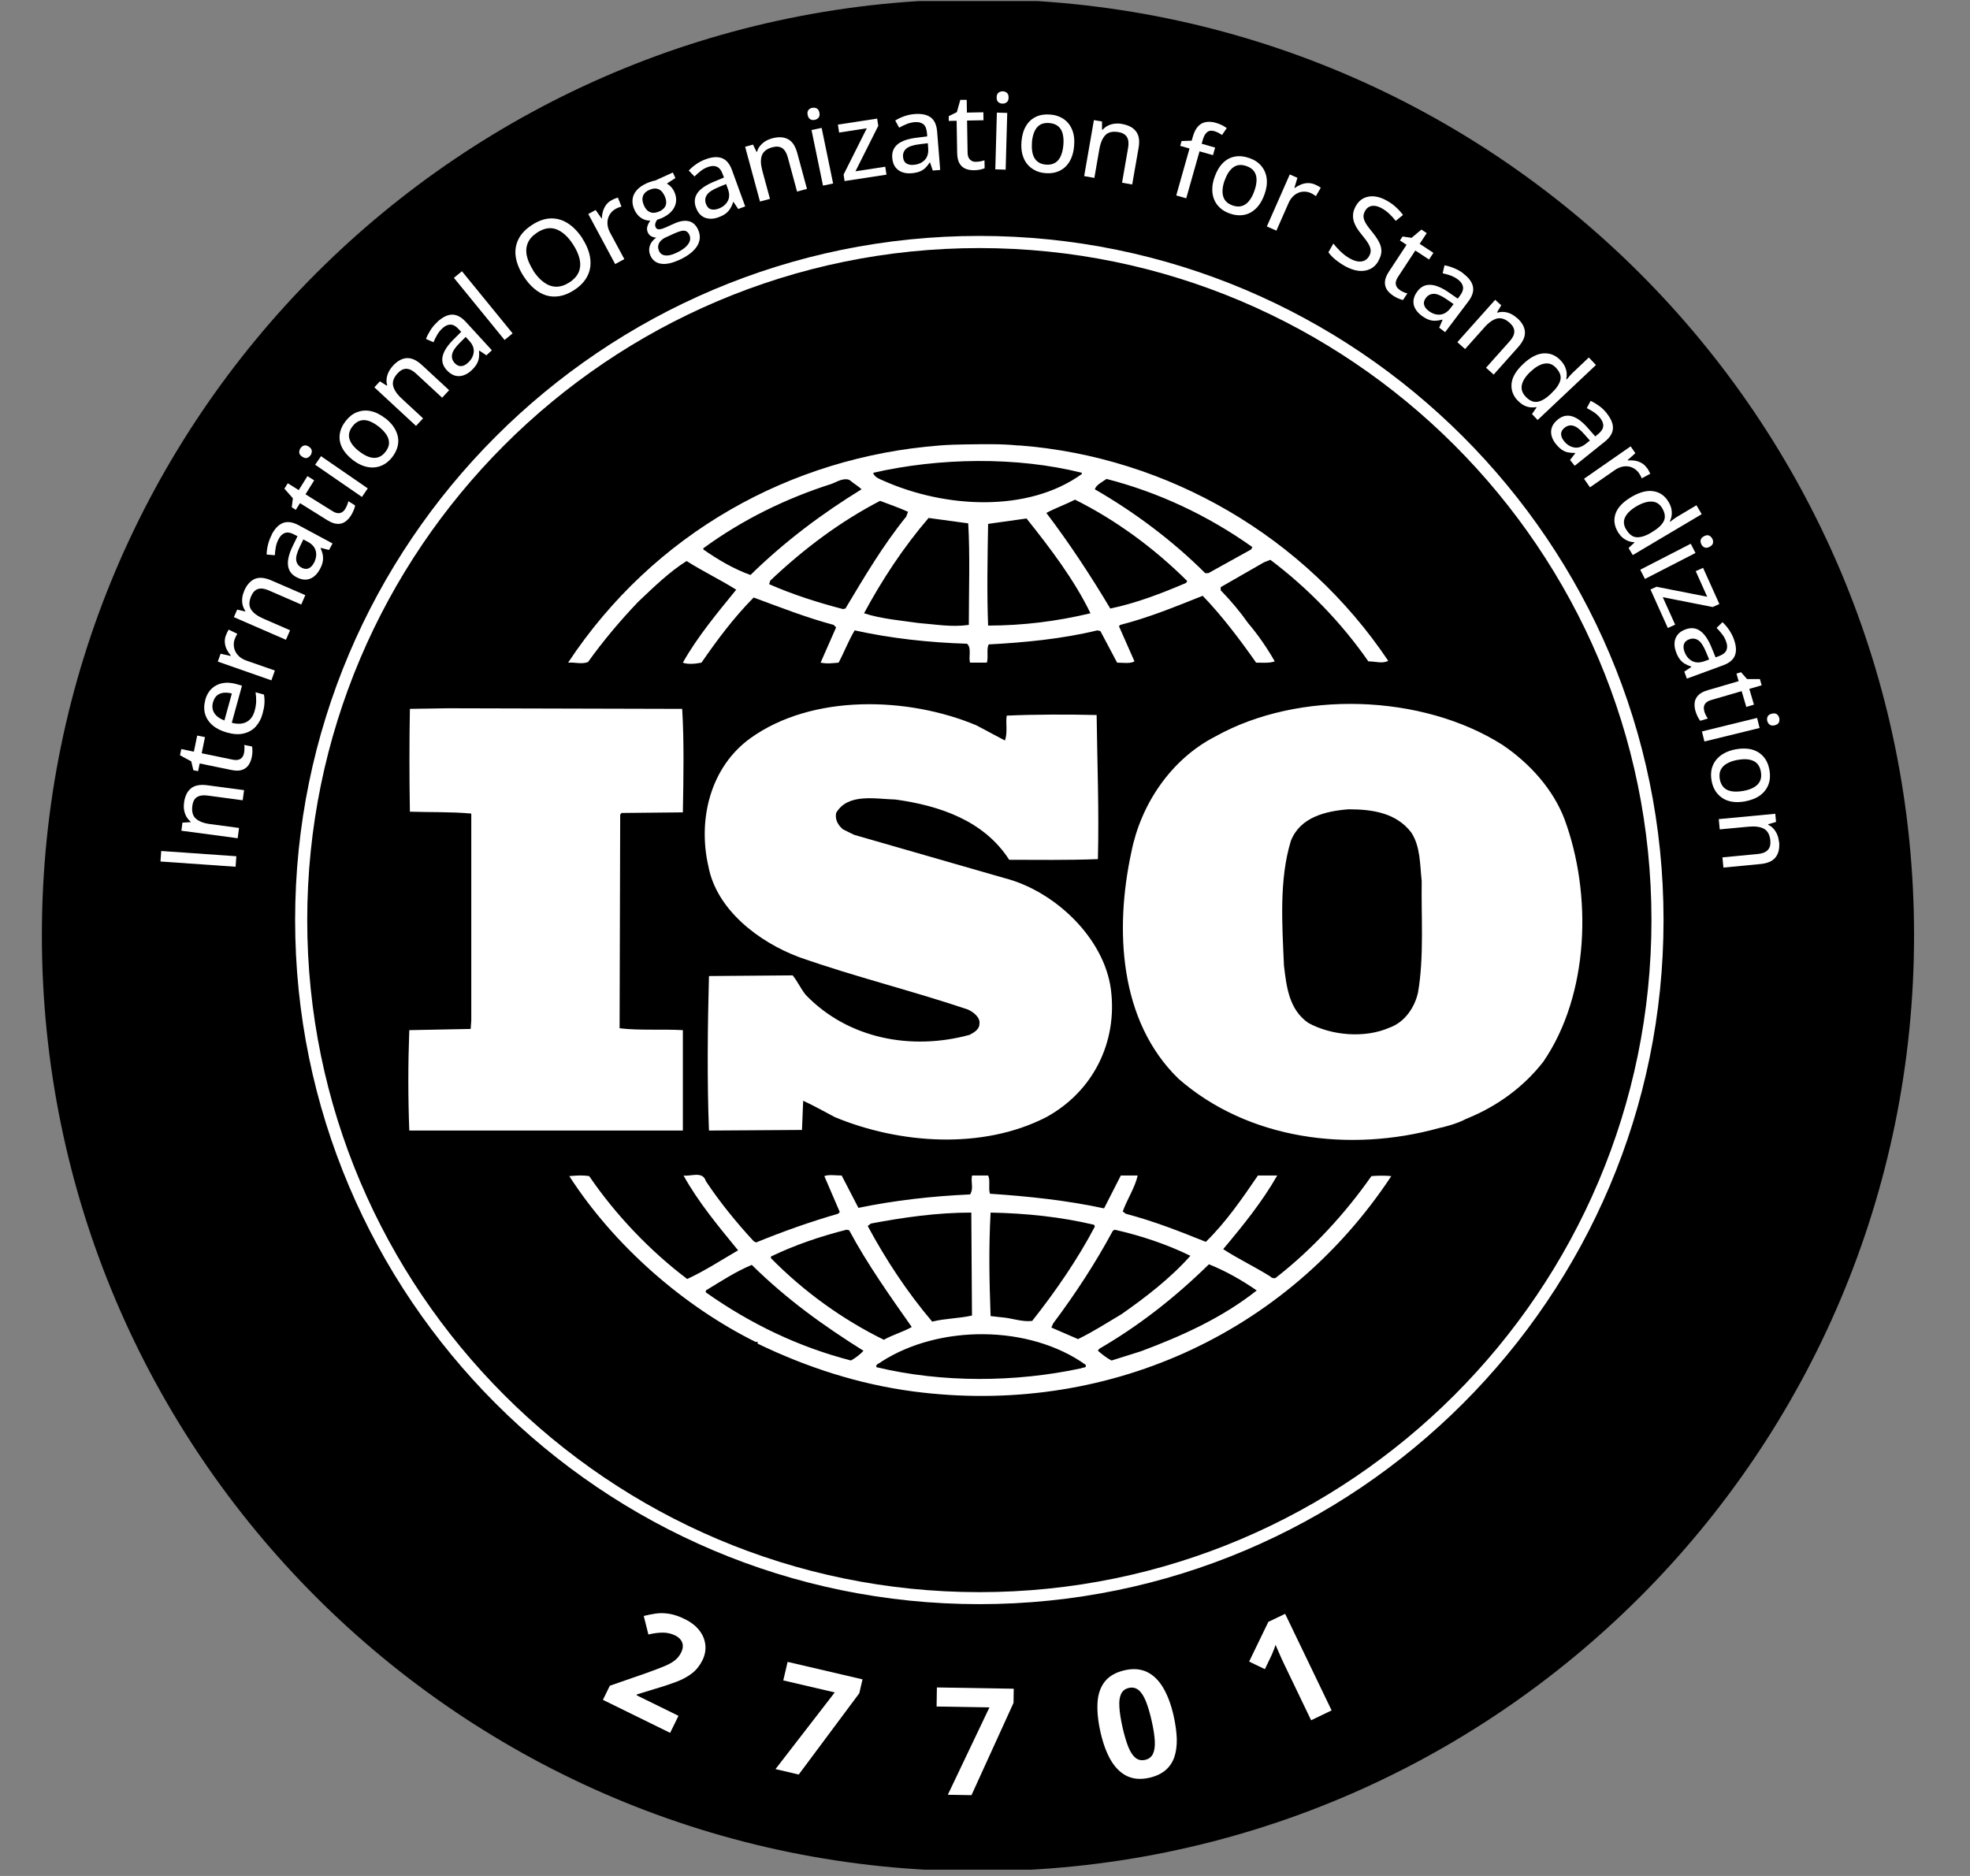 <svg width="105" height="100" viewBox="0 0 105 100" fill="none" xmlns="http://www.w3.org/2000/svg">
<rect x="0" y="0" width="105" height="100" fill="#808080" stroke="none"/>
<g clip-path="url(#clip0_2134_4282)">
<path d="M52.125 99.745C79.681 99.745 102.018 77.407 102.018 49.852C102.018 22.297 79.681 -0.041 52.125 -0.041C24.57 -0.041 2.232 22.297 2.232 49.852C2.232 77.407 24.57 99.745 52.125 99.745Z" fill="black"/>
<path d="M35.719 92.372L32.135 90.612L32.503 89.86L34.427 89.192C34.819 89.052 35.135 88.932 35.379 88.832C35.623 88.732 35.819 88.624 35.963 88.512C36.107 88.4 36.219 88.26 36.303 88.092C36.403 87.888 36.419 87.708 36.359 87.552C36.295 87.396 36.171 87.268 35.979 87.176C35.779 87.08 35.563 87.028 35.335 87.028C35.103 87.028 34.843 87.06 34.559 87.128L34.311 86.14C34.519 86.088 34.735 86.044 34.955 86.012C35.175 85.98 35.411 85.984 35.663 86.024C35.915 86.064 36.195 86.156 36.499 86.308C36.835 86.472 37.095 86.676 37.279 86.916C37.463 87.156 37.567 87.412 37.595 87.688C37.623 87.96 37.571 88.232 37.443 88.496C37.303 88.78 37.123 89.008 36.895 89.188C36.667 89.368 36.391 89.52 36.067 89.644C35.739 89.768 35.359 89.896 34.919 90.024L33.955 90.32L33.931 90.368L36.163 91.464L35.715 92.376L35.719 92.372Z" fill="white"/>
<path d="M41.336 94.3L44.492 90.216L41.748 89.576L41.98 88.588L45.972 89.52L45.8 90.26L42.572 94.593L41.34 94.305L41.336 94.3Z" fill="white"/>
<path d="M50.516 95.676L52.736 91.015L49.92 90.967L49.936 89.951L54.032 90.019L54.02 90.775L51.78 95.692L50.516 95.672V95.676Z" fill="white"/>
<path d="M62.554 91.464C62.654 91.912 62.71 92.324 62.722 92.692C62.73 93.06 62.686 93.388 62.59 93.668C62.49 93.948 62.334 94.184 62.114 94.368C61.894 94.552 61.606 94.688 61.25 94.768C60.802 94.868 60.41 94.836 60.07 94.676C59.73 94.512 59.446 94.232 59.21 93.836C58.978 93.44 58.794 92.94 58.658 92.344C58.522 91.744 58.47 91.212 58.498 90.756C58.526 90.3 58.658 89.924 58.89 89.632C59.122 89.34 59.478 89.14 59.954 89.032C60.398 88.932 60.79 88.964 61.13 89.124C61.47 89.288 61.758 89.564 61.994 89.964C62.23 90.36 62.418 90.86 62.554 91.464ZM59.83 92.076C59.926 92.5 60.03 92.848 60.138 93.12C60.246 93.392 60.378 93.588 60.522 93.704C60.666 93.82 60.838 93.856 61.034 93.812C61.23 93.768 61.366 93.664 61.45 93.496C61.53 93.328 61.566 93.1 61.55 92.804C61.534 92.508 61.478 92.148 61.382 91.724C61.286 91.3 61.182 90.952 61.07 90.676C60.958 90.404 60.83 90.208 60.682 90.088C60.538 89.972 60.366 89.932 60.17 89.976C59.97 90.02 59.834 90.128 59.754 90.296C59.674 90.464 59.642 90.696 59.662 90.992C59.678 91.288 59.734 91.648 59.83 92.072V92.076Z" fill="white"/>
<path d="M70.971 91.176L69.882 91.7L68.45 88.72C68.41 88.636 68.362 88.536 68.306 88.412C68.25 88.292 68.194 88.164 68.138 88.031C68.082 87.9 68.03 87.784 67.986 87.68C67.974 87.724 67.946 87.799 67.906 87.912C67.862 88.023 67.822 88.124 67.782 88.216L67.418 88.976L66.578 88.572L67.602 86.455L68.498 86.027L70.975 91.176H70.971Z" fill="white"/>
<path d="M12.557 46.203L8.553 45.923L8.593 45.363L12.597 45.643L12.557 46.203Z" fill="white"/>
<path d="M9.808 42.791C9.856 42.443 9.976 42.191 10.176 42.027C10.376 41.863 10.668 41.807 11.052 41.859L13.008 42.119L12.936 42.659L11.056 42.407C10.816 42.375 10.628 42.407 10.496 42.491C10.364 42.575 10.28 42.735 10.252 42.951C10.212 43.263 10.272 43.491 10.44 43.639C10.608 43.787 10.864 43.887 11.212 43.931L12.74 44.135L12.668 44.683L9.668 44.283L9.724 43.851L10.156 43.827V43.795C10.064 43.719 9.988 43.623 9.928 43.519C9.872 43.411 9.832 43.295 9.812 43.171C9.792 43.047 9.792 42.915 9.812 42.783L9.808 42.791Z" fill="white"/>
<path d="M13.002 40.165C13.018 40.089 13.026 40.009 13.03 39.925C13.034 39.841 13.03 39.773 13.018 39.709L13.434 39.793C13.45 39.861 13.454 39.945 13.454 40.049C13.454 40.153 13.442 40.261 13.418 40.365C13.386 40.525 13.326 40.665 13.246 40.785C13.166 40.905 13.046 40.989 12.898 41.041C12.746 41.093 12.554 41.093 12.314 41.041L10.642 40.697L10.558 41.109L10.306 41.057L10.194 40.585L9.594 40.261L9.662 39.929L10.334 40.069L10.51 39.209L10.926 39.293L10.75 40.153L12.414 40.497C12.582 40.529 12.714 40.517 12.814 40.453C12.914 40.389 12.978 40.293 13.002 40.157V40.165Z" fill="white"/>
<path d="M10.937 37.317C11.005 37.061 11.121 36.861 11.281 36.709C11.441 36.557 11.633 36.461 11.857 36.417C12.082 36.373 12.329 36.389 12.598 36.465L12.898 36.549L12.354 38.529C12.665 38.609 12.93 38.597 13.138 38.485C13.346 38.377 13.49 38.181 13.57 37.901C13.622 37.717 13.65 37.545 13.654 37.393C13.658 37.237 13.646 37.073 13.622 36.901L14.07 37.025C14.098 37.189 14.106 37.349 14.094 37.505C14.086 37.661 14.05 37.841 13.994 38.045C13.918 38.329 13.79 38.561 13.622 38.741C13.454 38.921 13.238 39.041 12.982 39.101C12.726 39.161 12.438 39.141 12.114 39.053C11.793 38.965 11.533 38.837 11.333 38.665C11.133 38.493 11.001 38.293 10.933 38.065C10.865 37.837 10.869 37.589 10.941 37.325L10.937 37.317ZM11.353 37.433C11.293 37.649 11.317 37.841 11.421 38.009C11.525 38.177 11.705 38.309 11.961 38.405L12.357 36.969C12.197 36.925 12.05 36.913 11.914 36.929C11.777 36.945 11.661 36.993 11.565 37.073C11.469 37.153 11.401 37.273 11.357 37.429L11.353 37.433Z" fill="white"/>
<path d="M12.041 33.874C12.061 33.822 12.081 33.767 12.109 33.711C12.137 33.651 12.161 33.602 12.185 33.562L12.649 33.786C12.626 33.822 12.598 33.87 12.573 33.922C12.55 33.974 12.525 34.023 12.509 34.071C12.47 34.183 12.454 34.295 12.461 34.407C12.47 34.523 12.498 34.631 12.55 34.735C12.601 34.839 12.678 34.931 12.774 35.015C12.873 35.099 12.993 35.163 13.137 35.215L14.65 35.743L14.466 36.267L11.609 35.267L11.757 34.847L12.293 34.967L12.301 34.943C12.217 34.847 12.149 34.743 12.089 34.627C12.029 34.511 11.997 34.391 11.985 34.263C11.973 34.135 11.989 34.007 12.037 33.87L12.041 33.874Z" fill="white"/>
<path d="M13.013 31.497C13.153 31.177 13.341 30.965 13.577 30.861C13.813 30.761 14.109 30.785 14.465 30.941L16.273 31.725L16.057 32.225L14.317 31.469C14.097 31.373 13.909 31.349 13.753 31.397C13.601 31.445 13.477 31.569 13.389 31.773C13.265 32.061 13.261 32.297 13.381 32.489C13.501 32.677 13.721 32.841 14.045 32.981L15.461 33.597L15.241 34.105L12.465 32.897L12.641 32.497L13.065 32.593L13.077 32.565C13.005 32.465 12.957 32.353 12.929 32.233C12.905 32.113 12.897 31.993 12.913 31.865C12.929 31.737 12.965 31.617 13.017 31.493L13.013 31.497Z" fill="white"/>
<path d="M14.481 28.492C14.657 28.165 14.861 27.956 15.097 27.872C15.329 27.788 15.605 27.828 15.921 28L17.725 28.969L17.537 29.317L17.101 29.205L17.089 29.225C17.145 29.353 17.185 29.473 17.205 29.589C17.225 29.705 17.225 29.825 17.201 29.945C17.177 30.069 17.125 30.205 17.041 30.357C16.953 30.517 16.849 30.645 16.721 30.741C16.597 30.837 16.453 30.889 16.301 30.897C16.145 30.905 15.977 30.861 15.797 30.765C15.525 30.621 15.377 30.405 15.349 30.121C15.321 29.837 15.413 29.481 15.629 29.053L15.857 28.584L15.705 28.505C15.497 28.392 15.325 28.36 15.189 28.409C15.053 28.456 14.941 28.561 14.853 28.729C14.781 28.865 14.729 29.009 14.701 29.157C14.673 29.305 14.657 29.449 14.649 29.597L14.213 29.561C14.213 29.401 14.237 29.229 14.281 29.045C14.325 28.861 14.393 28.68 14.485 28.505L14.481 28.492ZM16.169 28.753L15.985 29.133C15.829 29.449 15.765 29.693 15.789 29.865C15.813 30.037 15.905 30.169 16.069 30.257C16.209 30.333 16.337 30.345 16.449 30.297C16.561 30.249 16.653 30.153 16.729 30.013C16.845 29.797 16.881 29.585 16.833 29.381C16.785 29.177 16.645 29.009 16.405 28.881L16.165 28.753H16.169Z" fill="white"/>
<path d="M18.395 27.133C18.434 27.065 18.474 26.997 18.503 26.921C18.535 26.845 18.555 26.777 18.567 26.717L18.927 26.941C18.919 27.009 18.895 27.093 18.855 27.189C18.815 27.289 18.767 27.381 18.711 27.473C18.623 27.613 18.518 27.725 18.402 27.809C18.282 27.893 18.146 27.933 17.986 27.925C17.826 27.921 17.646 27.853 17.438 27.725L15.99 26.821L15.766 27.177L15.55 27.041L15.61 26.561L15.158 26.049L15.338 25.761L15.922 26.125L16.386 25.381L16.746 25.605L16.282 26.349L17.727 27.249C17.87 27.341 18.003 27.373 18.114 27.349C18.23 27.325 18.323 27.253 18.395 27.137V27.133Z" fill="white"/>
<path d="M16.014 23.893C16.062 23.821 16.126 23.773 16.206 23.749C16.282 23.725 16.37 23.749 16.466 23.813C16.562 23.877 16.614 23.953 16.618 24.033C16.622 24.113 16.602 24.193 16.554 24.265C16.502 24.337 16.438 24.385 16.362 24.409C16.286 24.433 16.198 24.409 16.102 24.341C16.006 24.277 15.954 24.205 15.95 24.125C15.946 24.045 15.966 23.969 16.014 23.893ZM17.11 24.317L19.602 26.034L19.29 26.49L16.798 24.773L17.11 24.317Z" fill="white"/>
<path d="M20.531 22.288C20.727 22.44 20.883 22.604 20.995 22.776C21.107 22.948 21.179 23.124 21.211 23.304C21.243 23.484 21.231 23.664 21.179 23.844C21.127 24.024 21.035 24.2 20.899 24.376C20.771 24.536 20.631 24.664 20.467 24.756C20.307 24.848 20.135 24.9 19.951 24.916C19.767 24.932 19.579 24.904 19.383 24.84C19.187 24.772 18.991 24.664 18.794 24.512C18.535 24.308 18.346 24.088 18.23 23.856C18.114 23.624 18.074 23.384 18.11 23.144C18.142 22.904 18.25 22.664 18.43 22.436C18.602 22.216 18.799 22.06 19.026 21.972C19.255 21.884 19.495 21.86 19.751 21.912C20.007 21.964 20.263 22.088 20.527 22.292L20.531 22.288ZM19.147 24.06C19.331 24.204 19.507 24.304 19.675 24.36C19.843 24.416 20.003 24.424 20.147 24.38C20.295 24.336 20.427 24.24 20.547 24.084C20.667 23.932 20.727 23.78 20.735 23.628C20.739 23.476 20.695 23.324 20.599 23.176C20.503 23.028 20.363 22.88 20.179 22.736C19.999 22.596 19.823 22.496 19.659 22.44C19.491 22.384 19.339 22.38 19.191 22.424C19.047 22.468 18.91 22.568 18.791 22.724C18.614 22.952 18.558 23.18 18.627 23.404C18.695 23.628 18.87 23.848 19.147 24.064V24.06Z" fill="white"/>
<path d="M20.937 19.503C21.173 19.247 21.421 19.107 21.677 19.091C21.933 19.075 22.205 19.195 22.489 19.459L23.938 20.799L23.566 21.2L22.173 19.911C21.997 19.747 21.825 19.663 21.665 19.659C21.505 19.655 21.349 19.731 21.197 19.895C20.985 20.123 20.905 20.347 20.953 20.567C21.005 20.783 21.157 21.015 21.417 21.252L22.549 22.3L22.173 22.704L19.953 20.647L20.249 20.327L20.617 20.559L20.637 20.535C20.601 20.415 20.593 20.295 20.609 20.175C20.625 20.055 20.661 19.935 20.717 19.823C20.773 19.711 20.849 19.603 20.937 19.507V19.503Z" fill="white"/>
<path d="M23.313 17.155C23.589 16.904 23.849 16.776 24.097 16.771C24.345 16.771 24.589 16.899 24.833 17.163L26.217 18.672L25.925 18.94L25.549 18.688L25.533 18.704C25.545 18.84 25.541 18.968 25.525 19.084C25.505 19.2 25.465 19.312 25.401 19.42C25.337 19.528 25.241 19.64 25.117 19.756C24.981 19.88 24.841 19.964 24.689 20.012C24.541 20.06 24.389 20.064 24.241 20.02C24.093 19.976 23.949 19.88 23.809 19.728C23.601 19.5 23.529 19.248 23.597 18.972C23.665 18.696 23.869 18.388 24.213 18.056L24.581 17.688L24.465 17.564C24.305 17.387 24.153 17.303 24.009 17.303C23.865 17.303 23.725 17.367 23.585 17.496C23.469 17.6 23.377 17.72 23.301 17.848C23.225 17.976 23.161 18.108 23.105 18.244L22.705 18.068C22.761 17.916 22.841 17.764 22.941 17.604C23.041 17.444 23.165 17.296 23.313 17.163V17.155ZM24.821 17.96L24.521 18.26C24.273 18.504 24.129 18.716 24.097 18.888C24.061 19.06 24.109 19.216 24.233 19.352C24.341 19.472 24.457 19.524 24.581 19.516C24.705 19.508 24.821 19.448 24.941 19.34C25.121 19.172 25.225 18.988 25.249 18.776C25.273 18.568 25.193 18.364 25.009 18.164L24.825 17.964L24.821 17.96Z" fill="white"/>
<path d="M27.322 17.771L26.894 18.123L24.193 14.811L24.621 14.459L27.322 17.771Z" fill="white"/>
<path d="M31.039 12.711C31.207 12.971 31.327 13.227 31.399 13.483C31.471 13.739 31.491 13.983 31.463 14.223C31.431 14.459 31.347 14.683 31.207 14.891C31.067 15.099 30.867 15.291 30.607 15.46C30.343 15.632 30.087 15.739 29.834 15.784C29.587 15.828 29.346 15.816 29.119 15.748C28.89 15.68 28.674 15.556 28.47 15.383C28.266 15.211 28.082 14.995 27.914 14.735C27.69 14.391 27.55 14.051 27.494 13.719C27.438 13.387 27.482 13.071 27.622 12.775C27.762 12.479 28.006 12.219 28.362 11.987C28.702 11.767 29.035 11.651 29.358 11.643C29.683 11.635 29.987 11.723 30.271 11.907C30.555 12.091 30.811 12.355 31.043 12.707L31.039 12.711ZM28.414 14.419C28.59 14.691 28.782 14.903 28.991 15.051C29.195 15.199 29.41 15.279 29.639 15.283C29.866 15.287 30.103 15.211 30.347 15.055C30.595 14.895 30.759 14.707 30.847 14.499C30.935 14.287 30.947 14.059 30.895 13.815C30.839 13.567 30.723 13.307 30.547 13.035C30.279 12.619 29.983 12.351 29.663 12.227C29.343 12.103 28.998 12.159 28.634 12.395C28.39 12.555 28.222 12.739 28.134 12.947C28.046 13.155 28.026 13.383 28.078 13.631C28.13 13.879 28.246 14.139 28.422 14.415L28.414 14.419Z" fill="white"/>
<path d="M32.616 10.663C32.664 10.635 32.72 10.611 32.776 10.587C32.836 10.563 32.888 10.543 32.932 10.531L33.124 11.011C33.08 11.023 33.032 11.039 32.976 11.059C32.92 11.079 32.872 11.103 32.828 11.127C32.724 11.183 32.636 11.255 32.564 11.343C32.492 11.431 32.44 11.531 32.408 11.643C32.376 11.755 32.368 11.875 32.384 12.003C32.4 12.131 32.444 12.263 32.516 12.399L33.276 13.812L32.788 14.076L31.355 11.407L31.747 11.195L32.063 11.643L32.084 11.631C32.084 11.503 32.103 11.379 32.139 11.259C32.176 11.135 32.232 11.023 32.308 10.919C32.384 10.815 32.484 10.731 32.608 10.667L32.616 10.663Z" fill="white"/>
<path d="M36.159 13.872C35.791 14.04 35.475 14.1 35.219 14.056C34.959 14.012 34.775 13.868 34.667 13.624C34.591 13.452 34.579 13.28 34.631 13.112C34.683 12.944 34.799 12.796 34.975 12.664C34.887 12.664 34.799 12.64 34.715 12.596C34.631 12.552 34.571 12.484 34.531 12.396C34.483 12.296 34.475 12.192 34.499 12.092C34.523 11.992 34.575 11.88 34.659 11.76C34.487 11.764 34.323 11.72 34.175 11.62C34.023 11.52 33.907 11.376 33.819 11.191C33.727 10.992 33.695 10.803 33.715 10.627C33.735 10.447 33.807 10.287 33.935 10.143C34.059 9.999 34.235 9.875 34.463 9.771C34.511 9.747 34.567 9.727 34.623 9.707C34.679 9.687 34.731 9.671 34.783 9.655C34.835 9.639 34.879 9.631 34.911 9.627L35.863 9.195L35.999 9.491L35.543 9.787C35.619 9.827 35.695 9.887 35.763 9.959C35.831 10.031 35.891 10.119 35.939 10.223C36.067 10.503 36.071 10.768 35.955 11.02C35.839 11.268 35.611 11.472 35.275 11.624C35.195 11.656 35.115 11.688 35.027 11.712C34.975 11.788 34.939 11.856 34.927 11.924C34.911 11.992 34.919 12.056 34.947 12.116C34.971 12.164 35.003 12.196 35.051 12.212C35.099 12.228 35.155 12.228 35.223 12.212C35.291 12.196 35.371 12.172 35.459 12.132L35.939 11.916C36.239 11.78 36.499 11.74 36.715 11.792C36.931 11.844 37.095 11.996 37.207 12.24C37.347 12.548 37.327 12.844 37.151 13.124C36.975 13.404 36.647 13.656 36.171 13.872H36.159ZM35.135 11.275C35.319 11.191 35.435 11.079 35.483 10.94C35.531 10.8 35.511 10.639 35.431 10.459C35.343 10.263 35.231 10.139 35.091 10.083C34.951 10.027 34.791 10.039 34.607 10.123C34.427 10.203 34.315 10.315 34.267 10.459C34.219 10.604 34.239 10.771 34.327 10.963C34.407 11.143 34.519 11.259 34.659 11.312C34.799 11.367 34.959 11.351 35.135 11.271V11.275ZM36.011 13.496C36.227 13.4 36.395 13.296 36.519 13.188C36.643 13.08 36.723 12.968 36.763 12.856C36.799 12.744 36.795 12.632 36.743 12.52C36.699 12.42 36.639 12.356 36.567 12.324C36.495 12.292 36.407 12.288 36.307 12.312C36.207 12.336 36.087 12.38 35.951 12.44L35.495 12.648C35.379 12.7 35.287 12.764 35.215 12.84C35.143 12.916 35.103 13 35.083 13.092C35.067 13.184 35.083 13.28 35.127 13.38C35.191 13.52 35.299 13.596 35.451 13.616C35.603 13.636 35.791 13.596 36.011 13.496Z" fill="white"/>
<path d="M37.619 8.487C37.971 8.359 38.259 8.343 38.491 8.435C38.723 8.527 38.899 8.743 39.019 9.079L39.719 11.004L39.347 11.14L39.095 10.764L39.075 10.772C39.035 10.904 38.983 11.02 38.919 11.12C38.859 11.22 38.779 11.308 38.679 11.384C38.579 11.46 38.447 11.528 38.287 11.584C38.115 11.648 37.951 11.672 37.795 11.656C37.639 11.644 37.499 11.588 37.379 11.492C37.259 11.396 37.163 11.252 37.091 11.056C36.987 10.768 37.019 10.508 37.183 10.276C37.351 10.044 37.659 9.844 38.103 9.664L38.587 9.464L38.527 9.304C38.447 9.079 38.339 8.943 38.207 8.887C38.075 8.831 37.919 8.835 37.743 8.899C37.595 8.951 37.463 9.023 37.347 9.116C37.231 9.208 37.119 9.304 37.015 9.408L36.711 9.091C36.819 8.975 36.951 8.859 37.107 8.751C37.263 8.643 37.431 8.555 37.619 8.487ZM38.703 9.808L38.311 9.972C37.987 10.104 37.775 10.24 37.679 10.388C37.579 10.532 37.563 10.692 37.627 10.868C37.683 11.02 37.767 11.116 37.883 11.152C37.999 11.188 38.131 11.18 38.283 11.128C38.515 11.044 38.679 10.912 38.783 10.728C38.887 10.544 38.891 10.324 38.795 10.068L38.703 9.812V9.808Z" fill="white"/>
<path d="M41.155 7.375C41.491 7.283 41.775 7.3 42.003 7.42C42.231 7.54 42.395 7.788 42.495 8.164L43.011 10.068L42.483 10.212L41.987 8.38C41.923 8.148 41.823 7.984 41.691 7.896C41.555 7.808 41.383 7.792 41.171 7.848C40.867 7.932 40.683 8.076 40.607 8.288C40.531 8.5 40.543 8.776 40.635 9.112L41.039 10.6L40.507 10.744L39.715 7.824L40.135 7.708L40.323 8.096L40.351 8.088C40.383 7.968 40.439 7.86 40.519 7.768C40.599 7.676 40.687 7.592 40.795 7.528C40.903 7.46 41.023 7.412 41.151 7.375H41.155Z" fill="white"/>
<path d="M43.293 5.75C43.381 5.734 43.457 5.742 43.529 5.778C43.601 5.814 43.649 5.89 43.673 6.002C43.697 6.114 43.681 6.202 43.633 6.266C43.581 6.33 43.513 6.37 43.425 6.39C43.337 6.41 43.257 6.398 43.189 6.358C43.117 6.318 43.073 6.242 43.049 6.13C43.025 6.018 43.037 5.93 43.089 5.866C43.137 5.802 43.209 5.762 43.297 5.746L43.293 5.75ZM43.793 6.818L44.405 9.782L43.865 9.894L43.253 6.93L43.793 6.818Z" fill="white"/>
<path d="M47.244 9.311L45.016 9.651L44.964 9.303L46.2 6.838L44.724 7.066L44.66 6.642L46.752 6.322L46.812 6.706L45.596 9.131L47.184 8.887L47.248 9.307L47.244 9.311Z" fill="white"/>
<path d="M48.752 6.079C49.124 6.051 49.408 6.111 49.608 6.259C49.809 6.407 49.92 6.663 49.949 7.019L50.112 9.059L49.716 9.091L49.572 8.663H49.552C49.476 8.779 49.396 8.879 49.312 8.959C49.228 9.039 49.124 9.103 49.008 9.147C48.892 9.191 48.748 9.223 48.576 9.235C48.392 9.251 48.228 9.231 48.08 9.175C47.932 9.119 47.812 9.031 47.72 8.907C47.628 8.783 47.572 8.615 47.556 8.411C47.532 8.103 47.632 7.863 47.852 7.683C48.072 7.503 48.424 7.391 48.9 7.335L49.42 7.271L49.408 7.103C49.388 6.867 49.324 6.707 49.212 6.619C49.1 6.531 48.948 6.495 48.76 6.511C48.604 6.523 48.456 6.559 48.32 6.615C48.18 6.671 48.048 6.735 47.924 6.807L47.716 6.423C47.852 6.339 48.008 6.263 48.188 6.199C48.364 6.135 48.552 6.095 48.752 6.079ZM49.448 7.635L49.028 7.687C48.68 7.727 48.44 7.807 48.308 7.919C48.176 8.035 48.116 8.183 48.132 8.367C48.144 8.527 48.204 8.643 48.304 8.707C48.408 8.775 48.536 8.803 48.696 8.787C48.94 8.767 49.136 8.683 49.284 8.531C49.432 8.379 49.492 8.171 49.472 7.899L49.452 7.627L49.448 7.635Z" fill="white"/>
<path d="M52.025 8.623C52.105 8.623 52.184 8.615 52.264 8.599C52.344 8.583 52.413 8.567 52.472 8.543L52.481 8.967C52.42 8.995 52.337 9.019 52.233 9.043C52.129 9.063 52.025 9.075 51.916 9.075C51.752 9.075 51.6 9.051 51.468 8.999C51.332 8.943 51.224 8.847 51.144 8.715C51.064 8.579 51.02 8.391 51.016 8.147L50.988 6.438L50.568 6.446V6.19L51 5.978L51.184 5.322H51.525L51.536 6.002L52.413 5.986L52.42 6.41L51.544 6.426L51.572 8.127C51.572 8.299 51.617 8.423 51.7 8.507C51.785 8.591 51.892 8.631 52.032 8.627L52.025 8.623Z" fill="white"/>
<path d="M53.685 6.019L53.601 9.044L53.049 9.028L53.133 6.003L53.685 6.019ZM53.445 4.867C53.533 4.867 53.609 4.899 53.669 4.951C53.729 5.003 53.761 5.087 53.757 5.203C53.757 5.319 53.721 5.403 53.657 5.451C53.593 5.503 53.517 5.527 53.429 5.523C53.341 5.523 53.265 5.491 53.205 5.439C53.145 5.387 53.117 5.299 53.121 5.187C53.121 5.071 53.157 4.991 53.221 4.939C53.285 4.891 53.361 4.867 53.449 4.867H53.445Z" fill="white"/>
<path d="M57.249 7.783C57.229 8.031 57.177 8.251 57.093 8.439C57.013 8.627 56.901 8.783 56.769 8.907C56.633 9.031 56.477 9.119 56.297 9.175C56.117 9.231 55.917 9.247 55.701 9.227C55.497 9.211 55.313 9.159 55.149 9.071C54.985 8.983 54.845 8.871 54.733 8.727C54.621 8.583 54.541 8.411 54.489 8.211C54.437 8.011 54.425 7.787 54.445 7.539C54.473 7.207 54.553 6.931 54.689 6.711C54.821 6.487 55.001 6.327 55.221 6.223C55.441 6.119 55.697 6.083 55.989 6.107C56.265 6.131 56.505 6.215 56.705 6.355C56.905 6.495 57.053 6.687 57.149 6.927C57.245 7.167 57.281 7.455 57.249 7.783ZM55.005 7.587C54.985 7.819 54.997 8.019 55.041 8.191C55.085 8.363 55.165 8.499 55.281 8.599C55.397 8.699 55.553 8.759 55.745 8.775C55.937 8.791 56.097 8.759 56.229 8.683C56.361 8.607 56.465 8.483 56.537 8.323C56.609 8.163 56.657 7.963 56.677 7.731C56.697 7.503 56.685 7.303 56.641 7.131C56.597 6.963 56.517 6.827 56.401 6.731C56.285 6.635 56.129 6.575 55.933 6.559C55.645 6.535 55.425 6.611 55.273 6.791C55.121 6.971 55.033 7.235 55.001 7.583L55.005 7.587Z" fill="white"/>
<path d="M59.805 6.61C60.149 6.67 60.401 6.802 60.553 7.01C60.709 7.214 60.754 7.51 60.685 7.89L60.345 9.835L59.805 9.739L60.129 7.87C60.169 7.63 60.149 7.442 60.065 7.306C59.981 7.166 59.833 7.078 59.613 7.042C59.305 6.99 59.073 7.042 58.917 7.202C58.761 7.362 58.653 7.618 58.593 7.963L58.329 9.483L57.785 9.387L58.305 6.402L58.737 6.478V6.91L58.773 6.914C58.853 6.822 58.949 6.746 59.061 6.694C59.169 6.642 59.289 6.606 59.413 6.594C59.537 6.578 59.669 6.582 59.801 6.606L59.805 6.61Z" fill="white"/>
<path d="M64.65 8.271L63.934 8.067L63.225 10.571L62.693 10.419L63.401 7.915L62.905 7.775L62.977 7.519L63.517 7.499L63.573 7.299C63.642 7.055 63.737 6.867 63.853 6.739C63.969 6.611 64.109 6.535 64.273 6.507C64.438 6.479 64.618 6.491 64.818 6.551C64.938 6.587 65.046 6.627 65.142 6.679C65.238 6.727 65.318 6.779 65.386 6.827L65.134 7.195C65.078 7.159 65.018 7.123 64.95 7.083C64.882 7.047 64.806 7.015 64.722 6.991C64.57 6.947 64.442 6.963 64.341 7.043C64.242 7.119 64.162 7.259 64.106 7.459L64.049 7.663L64.766 7.867L64.65 8.275V8.271Z" fill="white"/>
<path d="M67.394 10.367C67.31 10.603 67.206 10.799 67.078 10.963C66.95 11.127 66.806 11.247 66.646 11.335C66.486 11.423 66.31 11.467 66.122 11.475C65.934 11.483 65.738 11.451 65.53 11.375C65.338 11.307 65.17 11.211 65.034 11.087C64.898 10.963 64.79 10.819 64.718 10.647C64.646 10.475 64.61 10.29 64.614 10.082C64.614 9.874 64.658 9.654 64.742 9.422C64.854 9.11 65.002 8.862 65.186 8.682C65.37 8.502 65.586 8.386 65.826 8.346C66.066 8.302 66.326 8.33 66.602 8.43C66.866 8.522 67.074 8.662 67.23 8.85C67.386 9.038 67.482 9.258 67.514 9.518C67.546 9.778 67.506 10.062 67.394 10.374V10.367ZM65.274 9.61C65.194 9.83 65.158 10.027 65.158 10.207C65.158 10.383 65.202 10.535 65.286 10.663C65.374 10.791 65.506 10.883 65.694 10.951C65.874 11.015 66.038 11.027 66.186 10.983C66.334 10.939 66.462 10.851 66.574 10.711C66.686 10.575 66.782 10.395 66.858 10.175C66.934 9.959 66.974 9.762 66.974 9.586C66.974 9.41 66.93 9.262 66.846 9.138C66.758 9.014 66.622 8.918 66.438 8.854C66.166 8.758 65.934 8.778 65.742 8.914C65.55 9.05 65.394 9.282 65.278 9.614L65.274 9.61Z" fill="white"/>
<path d="M70.096 9.839C70.148 9.863 70.2 9.887 70.256 9.919C70.312 9.951 70.36 9.979 70.396 10.007L70.136 10.455C70.1 10.427 70.056 10.399 70.008 10.367C69.96 10.339 69.912 10.311 69.864 10.291C69.756 10.243 69.644 10.219 69.532 10.215C69.416 10.215 69.308 10.231 69.2 10.279C69.092 10.323 68.992 10.391 68.904 10.483C68.812 10.575 68.736 10.691 68.676 10.831L68.031 12.295L67.523 12.071L68.744 9.299L69.152 9.479L68.992 10.007L69.016 10.019C69.116 9.943 69.228 9.883 69.344 9.835C69.46 9.787 69.584 9.763 69.712 9.759C69.84 9.759 69.968 9.783 70.096 9.839Z" fill="white"/>
<path d="M73.479 13.899C73.363 14.107 73.211 14.255 73.023 14.343C72.835 14.431 72.627 14.463 72.399 14.435C72.167 14.407 71.927 14.319 71.667 14.175C71.539 14.103 71.419 14.023 71.311 13.943C71.203 13.863 71.103 13.783 71.019 13.699C70.935 13.615 70.859 13.531 70.803 13.447L71.067 12.983C71.167 13.111 71.291 13.251 71.439 13.395C71.587 13.539 71.751 13.667 71.935 13.771C72.095 13.863 72.243 13.919 72.375 13.935C72.507 13.955 72.627 13.935 72.727 13.891C72.827 13.843 72.911 13.763 72.975 13.651C73.039 13.539 73.063 13.431 73.055 13.323C73.043 13.215 72.999 13.099 72.919 12.967C72.839 12.835 72.723 12.683 72.575 12.503C72.471 12.379 72.383 12.259 72.307 12.135C72.235 12.011 72.179 11.887 72.147 11.763C72.115 11.639 72.107 11.511 72.123 11.379C72.143 11.247 72.191 11.111 72.271 10.971C72.379 10.779 72.523 10.639 72.695 10.559C72.867 10.479 73.059 10.447 73.271 10.471C73.483 10.495 73.699 10.571 73.923 10.699C74.107 10.803 74.271 10.919 74.407 11.047C74.547 11.175 74.671 11.311 74.779 11.459L74.391 11.775C74.287 11.643 74.179 11.519 74.059 11.407C73.943 11.295 73.811 11.195 73.663 11.111C73.527 11.035 73.403 10.991 73.287 10.975C73.171 10.963 73.067 10.975 72.979 11.023C72.887 11.067 72.815 11.143 72.759 11.243C72.695 11.355 72.667 11.463 72.675 11.567C72.683 11.671 72.727 11.783 72.799 11.907C72.871 12.031 72.979 12.175 73.119 12.343C73.275 12.531 73.399 12.711 73.487 12.875C73.579 13.039 73.623 13.203 73.627 13.367C73.631 13.531 73.583 13.703 73.475 13.887L73.479 13.899Z" fill="white"/>
<path d="M74.596 15.455C74.66 15.499 74.732 15.535 74.808 15.571C74.884 15.603 74.952 15.627 75.012 15.639L74.78 15.991C74.712 15.979 74.632 15.955 74.532 15.911C74.436 15.871 74.34 15.819 74.252 15.759C74.116 15.667 74.004 15.563 73.924 15.443C73.844 15.323 73.808 15.183 73.816 15.023C73.823 14.863 73.896 14.682 74.028 14.479L74.968 13.05L74.616 12.818L74.756 12.606L75.236 12.678L75.76 12.238L76.044 12.426L75.668 12.998L76.4 13.478L76.168 13.834L75.436 13.354L74.504 14.774C74.412 14.919 74.376 15.047 74.396 15.163C74.416 15.279 74.488 15.375 74.6 15.447L74.596 15.455Z" fill="white"/>
<path d="M77.989 14.579C78.289 14.803 78.461 15.039 78.509 15.283C78.557 15.527 78.473 15.791 78.257 16.075L77.024 17.707L76.708 17.467L76.888 17.051L76.872 17.039C76.74 17.075 76.612 17.095 76.496 17.099C76.38 17.099 76.26 17.083 76.144 17.039C76.028 16.995 75.9 16.923 75.76 16.819C75.612 16.707 75.504 16.583 75.428 16.447C75.352 16.307 75.324 16.163 75.34 16.007C75.356 15.851 75.424 15.691 75.548 15.527C75.732 15.283 75.968 15.167 76.252 15.183C76.536 15.199 76.876 15.343 77.269 15.623L77.697 15.919L77.8 15.783C77.945 15.595 78.001 15.431 77.977 15.287C77.953 15.147 77.865 15.019 77.713 14.903C77.588 14.811 77.457 14.739 77.317 14.687C77.177 14.639 77.032 14.595 76.892 14.567L76.992 14.143C77.153 14.171 77.317 14.219 77.493 14.291C77.668 14.363 77.837 14.455 77.993 14.575L77.989 14.579ZM77.472 16.207L77.124 15.967C76.836 15.767 76.604 15.663 76.432 15.663C76.256 15.663 76.112 15.731 76 15.879C75.904 16.007 75.872 16.131 75.904 16.251C75.936 16.371 76.016 16.475 76.144 16.571C76.34 16.719 76.544 16.787 76.752 16.771C76.96 16.755 77.148 16.639 77.312 16.423L77.477 16.207H77.472Z" fill="white"/>
<path d="M80.852 16.942C81.112 17.174 81.256 17.419 81.276 17.675C81.3 17.931 81.18 18.203 80.924 18.495L79.612 19.967L79.204 19.603L80.468 18.187C80.628 18.007 80.712 17.835 80.712 17.675C80.712 17.515 80.632 17.359 80.468 17.21C80.236 17.003 80.008 16.927 79.792 16.979C79.576 17.035 79.348 17.191 79.116 17.455L78.088 18.607L77.676 18.239L79.692 15.982L80.016 16.274L79.792 16.646L79.816 16.666C79.936 16.631 80.056 16.619 80.176 16.631C80.296 16.642 80.416 16.678 80.528 16.73C80.644 16.787 80.748 16.858 80.848 16.947L80.852 16.942Z" fill="white"/>
<path d="M80.891 21.352C80.639 21.084 80.531 20.78 80.567 20.44C80.603 20.1 80.811 19.752 81.187 19.4C81.567 19.044 81.927 18.856 82.275 18.836C82.624 18.816 82.924 18.94 83.18 19.212C83.288 19.324 83.364 19.44 83.416 19.552C83.464 19.668 83.496 19.776 83.504 19.888C83.512 20 83.504 20.104 83.48 20.204L83.504 20.228C83.54 20.184 83.592 20.12 83.66 20.044C83.728 19.968 83.792 19.9 83.848 19.848L84.684 19.056L85.064 19.456L81.955 22.388L81.655 22.072L81.899 21.716L81.883 21.7C81.783 21.72 81.675 21.724 81.563 21.712C81.451 21.7 81.339 21.664 81.227 21.608C81.115 21.552 81.003 21.464 80.895 21.348L80.891 21.352ZM81.307 21.136C81.511 21.352 81.719 21.448 81.931 21.42C82.139 21.392 82.371 21.26 82.62 21.032L82.68 20.972C82.944 20.724 83.104 20.492 83.164 20.272C83.224 20.052 83.144 19.828 82.927 19.6C82.751 19.412 82.547 19.34 82.311 19.384C82.075 19.428 81.831 19.572 81.571 19.816C81.315 20.056 81.163 20.292 81.115 20.516C81.067 20.74 81.131 20.948 81.311 21.136H81.307Z" fill="white"/>
<path d="M85.639 22.033C85.871 22.325 85.984 22.593 85.968 22.841C85.956 23.089 85.808 23.325 85.528 23.549L83.931 24.829L83.683 24.521L83.959 24.161L83.947 24.145C83.807 24.145 83.683 24.137 83.567 24.113C83.451 24.089 83.343 24.041 83.239 23.969C83.135 23.897 83.031 23.797 82.923 23.661C82.807 23.517 82.731 23.369 82.695 23.217C82.659 23.065 82.663 22.913 82.719 22.769C82.771 22.621 82.879 22.485 83.039 22.357C83.279 22.165 83.535 22.109 83.807 22.197C84.079 22.281 84.371 22.505 84.683 22.873L85.027 23.265L85.159 23.157C85.343 23.009 85.439 22.865 85.451 22.721C85.463 22.577 85.407 22.433 85.291 22.285C85.195 22.165 85.083 22.061 84.959 21.977C84.835 21.893 84.707 21.821 84.575 21.757L84.779 21.369C84.927 21.437 85.075 21.525 85.227 21.633C85.379 21.741 85.519 21.877 85.644 22.033H85.639ZM84.739 23.481L84.459 23.165C84.231 22.901 84.031 22.745 83.863 22.697C83.695 22.649 83.535 22.685 83.391 22.801C83.267 22.901 83.203 23.013 83.207 23.137C83.207 23.261 83.259 23.385 83.359 23.509C83.511 23.701 83.691 23.813 83.899 23.853C84.107 23.889 84.315 23.825 84.527 23.653L84.739 23.485V23.481Z" fill="white"/>
<path d="M87.792 24.953C87.824 24.997 87.856 25.049 87.884 25.105C87.912 25.161 87.94 25.209 87.96 25.253L87.504 25.497C87.488 25.453 87.468 25.409 87.44 25.357C87.412 25.305 87.384 25.261 87.356 25.221C87.288 25.125 87.208 25.045 87.112 24.985C87.016 24.925 86.908 24.881 86.796 24.865C86.68 24.845 86.564 24.853 86.436 24.885C86.312 24.917 86.184 24.977 86.06 25.065L84.744 25.977L84.428 25.521L86.912 23.793L87.164 24.157L86.752 24.525L86.768 24.545C86.892 24.533 87.02 24.537 87.144 24.557C87.268 24.577 87.388 24.621 87.5 24.685C87.612 24.749 87.708 24.841 87.788 24.957L87.792 24.953Z" fill="white"/>
<path d="M86.225 28.341C86.037 28.021 85.997 27.701 86.109 27.377C86.221 27.053 86.501 26.761 86.941 26.497C87.389 26.233 87.785 26.129 88.129 26.185C88.473 26.241 88.741 26.429 88.929 26.749C89.009 26.881 89.061 27.009 89.085 27.133C89.109 27.257 89.113 27.369 89.097 27.481C89.081 27.589 89.049 27.693 89.001 27.785L89.017 27.813C89.061 27.777 89.125 27.729 89.209 27.669C89.293 27.609 89.369 27.557 89.433 27.521L90.421 26.933L90.701 27.409L87.025 29.589L86.801 29.213L87.117 28.921L87.105 28.901C87.001 28.901 86.897 28.881 86.793 28.841C86.689 28.801 86.585 28.745 86.489 28.665C86.393 28.585 86.305 28.477 86.221 28.341H86.225ZM86.677 28.225C86.829 28.481 87.009 28.621 87.221 28.637C87.433 28.653 87.685 28.581 87.977 28.409L88.049 28.365C88.361 28.181 88.569 27.989 88.673 27.789C88.777 27.589 88.753 27.353 88.589 27.081C88.457 26.861 88.273 26.745 88.033 26.737C87.793 26.729 87.521 26.813 87.217 26.993C86.913 27.173 86.717 27.365 86.617 27.573C86.517 27.781 86.537 27.997 86.669 28.221L86.677 28.225Z" fill="white"/>
<path d="M90.368 29.477L87.676 30.861L87.424 30.369L90.116 28.985L90.368 29.477ZM91.264 28.713C91.304 28.793 91.316 28.869 91.3 28.949C91.284 29.029 91.224 29.093 91.12 29.149C91.016 29.205 90.928 29.213 90.852 29.181C90.776 29.149 90.72 29.093 90.68 29.013C90.64 28.933 90.628 28.853 90.648 28.777C90.668 28.697 90.728 28.633 90.828 28.581C90.928 28.529 91.02 28.517 91.092 28.549C91.164 28.581 91.224 28.637 91.264 28.717V28.713Z" fill="white"/>
<path d="M88.893 33.474L87.969 31.422L88.289 31.278L90.993 31.81L90.381 30.445L90.773 30.27L91.641 32.198L91.285 32.358L88.625 31.834L89.285 33.298L88.897 33.474H88.893Z" fill="white"/>
<path d="M92.413 34.07C92.541 34.422 92.561 34.71 92.469 34.942C92.377 35.174 92.165 35.35 91.829 35.47L89.909 36.174L89.773 35.802L90.149 35.55L90.141 35.53C90.009 35.49 89.893 35.438 89.793 35.378C89.693 35.318 89.605 35.238 89.529 35.138C89.453 35.038 89.385 34.906 89.329 34.746C89.265 34.574 89.241 34.41 89.253 34.254C89.265 34.098 89.321 33.958 89.417 33.834C89.513 33.71 89.657 33.614 89.849 33.546C90.137 33.442 90.397 33.47 90.629 33.638C90.861 33.806 91.065 34.11 91.241 34.558L91.441 35.042L91.601 34.982C91.821 34.902 91.961 34.794 92.017 34.662C92.073 34.53 92.069 34.374 92.001 34.198C91.949 34.05 91.877 33.918 91.785 33.802C91.693 33.682 91.597 33.574 91.493 33.47L91.809 33.166C91.925 33.274 92.041 33.406 92.149 33.562C92.257 33.718 92.345 33.886 92.417 34.074L92.413 34.07ZM91.097 35.154L90.933 34.762C90.801 34.438 90.661 34.226 90.517 34.13C90.373 34.034 90.213 34.014 90.037 34.078C89.885 34.134 89.793 34.218 89.753 34.338C89.717 34.454 89.725 34.59 89.781 34.738C89.865 34.97 90.001 35.134 90.185 35.234C90.369 35.334 90.589 35.338 90.845 35.246L91.101 35.154H91.097Z" fill="white"/>
<path d="M90.829 37.894C90.853 37.97 90.881 38.046 90.917 38.118C90.953 38.19 90.989 38.254 91.029 38.302L90.621 38.422C90.577 38.37 90.533 38.298 90.485 38.202C90.437 38.106 90.397 38.01 90.369 37.906C90.321 37.746 90.309 37.598 90.325 37.454C90.341 37.31 90.405 37.182 90.513 37.066C90.621 36.95 90.793 36.858 91.029 36.79L92.669 36.31L92.553 35.906L92.797 35.834L93.117 36.198H93.801L93.897 36.53L93.237 36.722L93.485 37.562L93.077 37.682L92.829 36.842L91.197 37.318C91.033 37.366 90.921 37.442 90.865 37.542C90.805 37.642 90.797 37.762 90.837 37.894H90.829Z" fill="white"/>
<path d="M93.785 38.806L90.845 39.526L90.713 38.99L93.653 38.27L93.785 38.806ZM94.833 38.27C94.853 38.354 94.845 38.434 94.813 38.51C94.777 38.582 94.705 38.634 94.593 38.662C94.481 38.69 94.393 38.678 94.325 38.63C94.261 38.582 94.217 38.514 94.193 38.43C94.173 38.342 94.181 38.262 94.217 38.19C94.253 38.118 94.329 38.07 94.441 38.042C94.553 38.014 94.641 38.026 94.705 38.074C94.769 38.122 94.813 38.19 94.833 38.274V38.27Z" fill="white"/>
<path d="M93.024 42.717C92.78 42.761 92.556 42.769 92.352 42.741C92.148 42.713 91.968 42.649 91.816 42.549C91.664 42.449 91.532 42.325 91.432 42.165C91.332 42.005 91.26 41.821 91.224 41.601C91.188 41.401 91.188 41.209 91.224 41.025C91.264 40.845 91.336 40.681 91.448 40.533C91.56 40.385 91.704 40.261 91.884 40.161C92.064 40.061 92.276 39.985 92.52 39.941C92.848 39.881 93.136 39.889 93.385 39.957C93.632 40.025 93.837 40.157 93.997 40.341C94.157 40.525 94.261 40.765 94.313 41.053C94.361 41.325 94.345 41.577 94.261 41.809C94.177 42.037 94.033 42.233 93.825 42.389C93.617 42.545 93.349 42.653 93.024 42.713V42.717ZM92.62 40.505C92.392 40.545 92.2 40.613 92.044 40.701C91.888 40.789 91.78 40.901 91.712 41.041C91.644 41.181 91.632 41.345 91.664 41.537C91.7 41.725 91.772 41.873 91.88 41.981C91.988 42.089 92.132 42.153 92.308 42.181C92.484 42.209 92.684 42.201 92.916 42.161C93.144 42.121 93.332 42.057 93.484 41.969C93.636 41.881 93.745 41.769 93.808 41.633C93.873 41.497 93.888 41.329 93.853 41.133C93.8 40.849 93.668 40.657 93.453 40.561C93.237 40.461 92.96 40.445 92.616 40.509L92.62 40.505Z" fill="white"/>
<path d="M94.826 44.871C94.858 45.219 94.798 45.495 94.638 45.699C94.482 45.903 94.21 46.023 93.822 46.059L91.857 46.247L91.805 45.703L93.694 45.523C93.934 45.499 94.11 45.431 94.222 45.311C94.334 45.191 94.378 45.027 94.358 44.807C94.33 44.495 94.214 44.287 94.018 44.179C93.822 44.071 93.55 44.035 93.198 44.067L91.661 44.211L91.609 43.663L94.622 43.379L94.662 43.815L94.246 43.935V43.967C94.362 44.019 94.458 44.095 94.538 44.187C94.618 44.279 94.682 44.383 94.73 44.503C94.778 44.619 94.806 44.747 94.818 44.879L94.826 44.871Z" fill="white"/>
<path d="M52.198 12.576C32.088 12.576 15.73 28.934 15.73 49.044C15.73 69.154 32.088 85.511 52.198 85.511C72.308 85.511 88.666 69.15 88.666 49.044C88.666 28.938 72.308 12.576 52.198 12.576ZM52.198 84.871C32.444 84.871 16.375 68.802 16.375 49.048C16.375 29.294 32.444 13.224 52.198 13.224C71.952 13.224 88.022 29.294 88.022 49.048C88.022 68.802 71.952 84.871 52.198 84.871Z" fill="white"/>
<path fill-rule="evenodd" clip-rule="evenodd" d="M75.58 52.901C75.412 53.681 74.884 54.489 74.056 54.781C72.736 55.361 70.952 55.201 69.728 54.525C68.703 53.809 68.571 52.609 68.435 51.477C68.335 49.24 68.175 46.872 68.803 44.824C69.295 43.56 70.652 43.236 71.876 43.14C73.168 43.14 74.42 43.336 75.216 44.372C75.712 45.116 75.68 46.092 75.776 46.968C75.744 48.812 75.908 51.017 75.58 52.901ZM83.385 43.66C82.789 42.1 81.565 40.707 80.076 39.703C75.776 36.979 69.227 36.783 64.799 39.247C62.387 40.475 60.799 42.908 60.303 45.412C59.41 49.528 59.639 54.421 62.815 57.505C66.519 60.745 71.908 61.462 76.7 60.133C76.928 60.089 77.652 59.909 78.148 59.641L78.292 59.581C79.781 58.965 81.197 57.961 82.257 56.597C84.705 53.029 84.873 47.68 83.385 43.66ZM36.396 54.913C35.304 54.849 34.08 54.941 33.024 54.813L33.056 43.428L33.124 43.336L36.396 43.304C36.432 41.456 36.464 39.471 36.36 37.787L23.899 37.755L21.847 37.787C21.815 39.507 21.815 41.516 21.847 43.268C22.971 43.304 24.031 43.268 25.119 43.368V54.393L25.087 54.849L21.815 54.913C21.747 56.725 21.747 58.481 21.815 60.265H36.396V54.913ZM51.674 55.165C48.565 56.013 45.189 55.369 42.941 53.029C42.681 52.705 42.513 52.321 42.249 51.993L37.788 52.029C37.716 54.653 37.684 57.669 37.788 60.265L42.745 60.233L42.809 58.677C43.373 58.933 43.937 59.257 44.497 59.549C47.937 60.977 52.366 61.301 55.77 59.549C58.25 58.189 59.575 55.565 59.21 52.737C58.846 49.984 56.202 47.484 53.526 46.804L45.521 44.5L44.929 44.208C44.665 43.984 44.497 43.692 44.565 43.336C45.189 42.264 46.649 42.592 47.737 42.62C50.053 42.944 52.434 43.724 53.79 45.832C55.242 45.832 56.93 45.86 58.518 45.796C58.582 43.14 58.486 40.807 58.45 38.115C56.962 38.079 55.142 38.079 53.658 38.147C53.59 38.531 53.722 39.083 53.558 39.471L52.038 38.663C48.397 37.139 43.305 36.979 40.001 39.347C37.848 40.9 37.192 43.692 37.752 46.156C38.18 48.488 40.428 50.208 42.581 51.017C45.521 52.057 48.597 52.805 51.578 53.809C51.874 53.941 52.266 54.233 52.202 54.589C52.202 54.877 51.906 55.045 51.674 55.165ZM60.799 72.035L59.246 72.523C58.978 72.391 58.75 72.199 58.518 72.003L58.582 71.903C60.699 70.674 62.615 69.178 64.435 67.394C65.327 67.75 66.187 68.238 66.983 68.79C65.131 70.254 62.983 71.222 60.799 72.035ZM57.626 72.939C54.122 73.691 50.218 73.719 46.713 72.879C46.649 72.719 46.877 72.683 46.977 72.587C50.053 70.606 54.846 70.606 57.858 72.747C57.954 72.939 57.69 72.879 57.626 72.939ZM45.357 72.523C42.581 71.807 40.001 70.574 37.62 68.89V68.79C38.416 68.306 39.208 67.786 40.069 67.426C41.953 69.282 43.901 70.674 46.021 72.003C45.853 72.199 45.589 72.391 45.357 72.523ZM41.093 66.978C42.385 66.358 43.737 65.902 45.125 65.55L45.261 65.582C46.217 67.366 47.409 69.05 48.597 70.738C48.137 70.999 47.573 71.154 47.109 71.418C44.929 70.35 42.845 68.854 41.093 67.07V66.978ZM46.417 65.222C48.137 64.898 49.922 64.638 51.77 64.638L51.806 70.126C51.11 70.282 50.349 70.282 49.685 70.45C48.333 68.854 47.209 67.138 46.249 65.354L46.417 65.222ZM52.798 64.638C54.682 64.674 56.566 64.87 58.318 65.29L58.354 65.386C57.43 67.138 56.27 68.826 55.014 70.414C54.45 70.478 53.922 70.254 53.362 70.218L52.798 70.154C52.73 68.238 52.694 66.554 52.798 64.638ZM59.31 65.614L59.41 65.55C60.835 65.874 62.187 66.326 63.447 66.942C62.387 68.138 61.031 69.178 59.775 70.054C59.014 70.506 58.25 70.999 57.458 71.382L56.038 70.766L56.134 70.546C57.326 68.954 58.386 67.33 59.31 65.614ZM73.096 62.694C71.712 64.674 69.956 66.586 68.043 68.078C67.975 68.178 67.775 68.138 67.711 68.046C66.883 67.526 65.991 67.106 65.195 66.586C66.255 65.326 67.279 64.058 68.075 62.662H67.047C66.223 63.866 65.363 65.13 64.271 66.198C62.815 65.614 61.495 65.094 60.007 64.702L59.843 64.578C60.071 63.926 60.499 63.31 60.635 62.662H59.739L58.846 64.414C56.898 63.99 54.75 63.762 52.766 63.634C52.666 63.346 52.798 62.922 52.666 62.662H51.806C51.738 63.05 51.906 63.346 51.706 63.67C49.657 63.762 47.673 63.99 45.753 64.386L44.861 62.662C44.533 62.662 44.165 62.598 43.937 62.694L44.761 64.61L44.665 64.702C43.173 65.13 41.721 65.65 40.3 66.23L40.169 66.162C39.24 65.158 38.348 64.058 37.62 62.958C37.456 62.402 36.792 62.726 36.432 62.662C37.224 64.09 38.28 65.354 39.34 66.65C38.444 67.17 37.556 67.75 36.628 68.178C34.644 66.682 32.796 64.738 31.404 62.694C31.008 62.634 30.744 62.662 30.343 62.694C32.728 66.394 36.432 69.634 40.3 71.546C40.3 71.546 40.3 71.519 40.333 71.519C40.364 71.519 40.428 71.579 40.364 71.615C42.977 72.879 45.753 73.787 48.697 74.175C58.846 75.503 68.539 71.195 74.156 62.694C73.864 62.662 73.428 62.662 73.096 62.694ZM44.629 25.662C44.629 25.662 45.093 25.43 45.325 25.622C45.521 25.79 45.753 25.918 45.921 26.082C43.869 27.342 41.853 28.834 40.001 30.65C39.108 30.33 38.28 29.842 37.488 29.29V29.226C39.572 27.702 41.885 26.57 44.333 25.79M57.658 25.202V25.27C54.782 27.342 50.358 27.086 47.081 25.622C46.889 25.534 46.581 25.43 46.545 25.202C50.053 24.398 54.186 24.33 57.658 25.202ZM58.978 25.53C61.759 26.246 64.371 27.474 66.751 29.162L66.683 29.29L64.403 30.554H64.239C62.487 28.806 60.439 27.282 58.354 26.082C58.418 25.854 58.75 25.69 58.978 25.53ZM63.215 31.075C61.923 31.622 60.599 32.143 59.178 32.439C58.154 30.722 57.03 29.002 55.77 27.342C56.234 27.09 56.798 26.894 57.294 26.634C59.447 27.702 61.527 29.226 63.279 30.974L63.215 31.075ZM52.666 33.347C52.598 31.622 52.634 29.71 52.666 27.926L54.714 27.638C56.002 29.254 57.262 30.915 58.122 32.691C56.334 33.119 54.514 33.347 52.666 33.347ZM51.638 33.311C50.714 33.443 49.889 33.283 48.957 33.211C48.069 33.083 46.945 32.987 46.053 32.691C47.009 30.915 48.137 29.194 49.493 27.61L51.606 27.898C51.706 29.578 51.638 31.526 51.638 33.311ZM45.061 32.439L44.929 32.467C43.573 32.115 42.249 31.691 40.993 31.139L41.057 30.947C42.877 29.226 44.793 27.798 46.909 26.698C47.409 26.894 47.901 27.054 48.397 27.282L48.301 27.538C47.041 29.098 46.053 30.782 45.061 32.439ZM54.254 23.746C53.362 23.654 52.41 23.678 51.45 23.69C51.086 23.694 50.518 23.71 50.086 23.746C42.153 24.358 34.844 28.418 30.279 35.323C30.612 35.291 31.008 35.423 31.34 35.291C32.132 34.187 33.024 33.119 34.016 32.079C34.872 31.27 35.668 30.49 36.596 29.906C37.456 30.454 38.416 30.915 39.24 31.434C38.216 32.691 37.16 33.963 36.396 35.323C36.628 35.423 37.06 35.391 37.388 35.323C38.216 34.123 39.108 32.923 40.169 31.851C41.589 32.375 42.977 32.923 44.433 33.311L44.565 33.443L43.737 35.323C44.101 35.391 44.333 35.355 44.697 35.323C44.993 34.771 45.221 34.159 45.553 33.603C47.473 34.027 49.493 34.251 51.542 34.315C51.806 34.547 51.606 35.031 51.706 35.323H52.598C52.694 35.003 52.566 34.639 52.694 34.351C54.618 34.251 56.63 34.055 58.486 33.603L58.65 33.639L59.542 35.323C59.843 35.323 60.234 35.391 60.467 35.255L59.639 33.379L59.711 33.311C61.227 32.923 62.651 32.339 64.103 31.759C65.131 32.827 66.087 34.091 66.951 35.323C67.315 35.323 67.675 35.355 67.943 35.255C67.543 34.547 67.047 33.831 66.519 33.211C66.087 32.599 65.627 32.047 65.063 31.466V31.299L67.379 29.97L67.711 29.842C69.728 31.363 71.512 33.211 72.932 35.255C73.332 35.255 73.664 35.391 73.992 35.227C69.559 28.61 62.255 24.358 54.354 23.746" fill="white"/>
</g>
<defs>
<clipPath id="clip0_2134_4282">
<rect width="104.41" height="99.61" fill="white" transform="translate(0 0.055)"/>
</clipPath>
</defs>
</svg>
